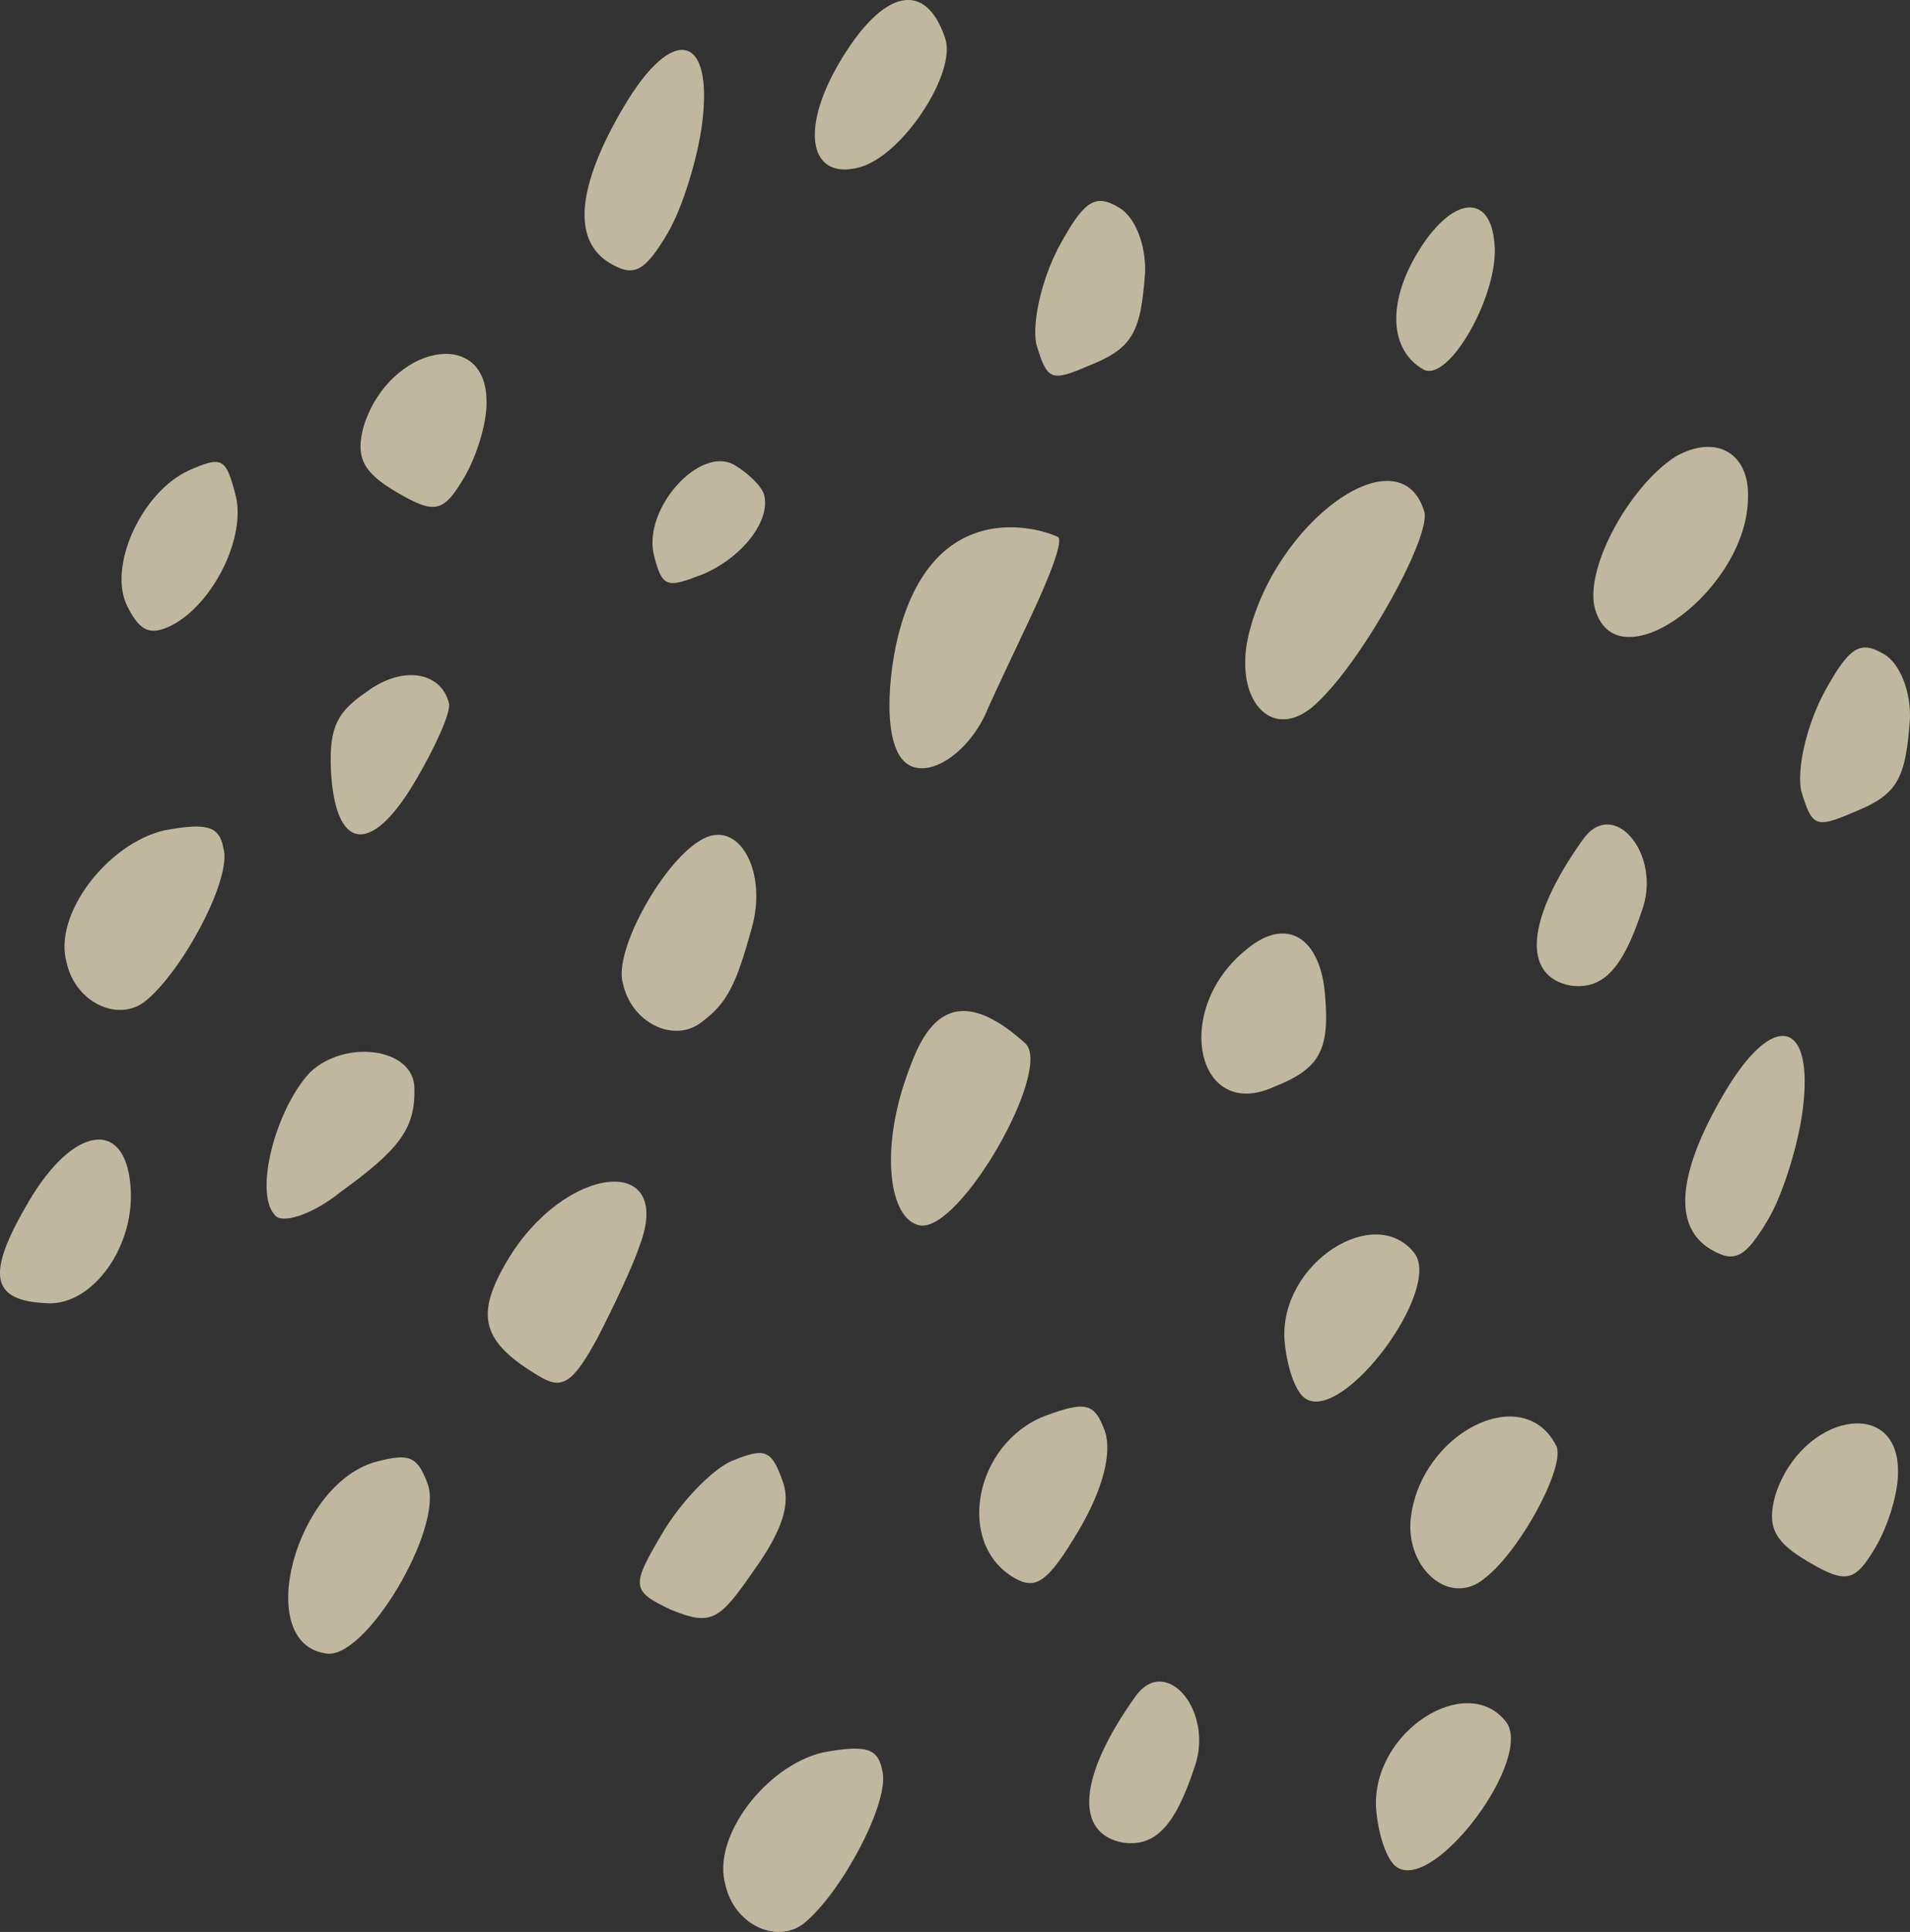 <?xml version="1.0" encoding="UTF-8"?>
<svg xmlns="http://www.w3.org/2000/svg" viewBox="0 0 410.34 414.93">
  <rect x="0" y="0" width="410.34" height="414.93" fill="#333333" stroke="none"/>
  <defs>
    <style>
      .cls-1 {
        fill: #fcf1cc;
      }

      .cls-2 {
        isolation: isolate;
      }

      .cls-3 {
        mix-blend-mode: multiply;
        opacity: .7;
      }
    </style>
  </defs>
  <g class="cls-2">
    <g id="Layer_2" data-name="Layer 2">
      <g id="Layer_6" data-name="Layer 6">
        <g class="cls-3">
          <path class="cls-1" d="M134.09,22.81c10.45-17.69,19.31-15.65,16.71,4.03-.89,6.9-4.11,17.73-7.36,23.23-4.88,8.25-7.22,9.52-12.33,6.5-8.26-4.88-7.24-16.47,2.97-33.77Z"/>
          <path class="cls-1" d="M370.55,234.58c10.45-17.69,19.31-15.65,16.71,4.03-.89,6.9-4.11,17.73-7.36,23.23-4.88,8.26-7.21,9.52-12.32,6.51-8.26-4.88-7.24-16.47,2.97-33.77Z"/>
          <path class="cls-1" d="M104.52,86.34c.11,4.31-2.03,11.53-4.82,16.25-4.41,7.48-6.29,7.95-14.55,3.08-7.08-4.18-8.9-7.38-6.99-14.2,5.52-17.43,26.48-21.49,26.36-5.12Z"/>
          <path class="cls-1" d="M407.76,316.04c.11,4.31-2.03,11.53-4.82,16.25-4.41,7.47-6.29,7.95-14.55,3.08-7.08-4.18-8.9-7.38-6.99-14.2,5.52-17.43,26.48-21.49,26.36-5.12Z"/>
          <path class="cls-1" d="M89.12,167.9c-9.52,16.12-17.21,14.77-18.03-2.69-.38-9.24,1.48-12.39,7.72-16.66,7.56-5.61,15.87-4.41,17.64,2.47,.48,1.87-2.91,9.42-7.32,16.88Z"/>
          <path class="cls-1" d="M203.05,8.2c2.56,7.34-9.14,25.36-18.52,27.77-10.63,2.73-12.74-8.06-4.15-22.61,9.29-15.72,18.44-17.75,22.67-5.17Z"/>
          <path class="cls-1" d="M14.32,206.74c-2.97-10.24,8.75-25.59,21.02-28.41,8.92-1.63,11.74-1.02,12.64,3.75,2.01,6.48-8.82,26.61-16.84,33.01-5.84,4.51-14.96,.18-16.82-8.34Z"/>
          <path class="cls-1" d="M59.07,260.99c-4.57-4.83,.16-22.71,7.46-30.6,7.47-7.26,22.28-5.4,22.5,3.21,.22,8.61-2.96,13.1-15.9,22.43-6.07,4.9-12.56,6.9-14.06,4.96Z"/>
          <path class="cls-1" d="M220.23,224.03c6.1,5.51-13.89,40.59-22.6,39.16-6.67-1.29-8.49-16.15-2.89-31.93,3.07-8.79,8.5-22.54,25.48-7.23Z"/>
          <path class="cls-1" d="M227.29,115.33c1.18,.7-1.59,8.08-5.68,16.8-4.09,8.72-8.64,18.23-9.88,21.21-3.86,8.33-11.81,13.71-16.53,10.92-5.9-3.48-4.44-19.97-1.85-29.2,7.83-27.94,29.38-21.9,33.93-19.74Z"/>
          <path class="cls-1" d="M151.15,180.11c7.65-3.97,13.83,7.11,10.32,19.35-3.28,11.85-5.21,16.01-10.82,20.12-5.84,4.5-14.95,.18-16.82-8.34-2.16-7.11,9.06-27,17.32-31.13Z"/>
          <path class="cls-1" d="M240.43,44.59c3.54,2.09,5.77,8.18,5.58,13.9-.93,13.25-2.78,16.39-12.47,20.21-7.81,3.35-8.6,2.88-10.92-4.85-.89-4.77,1.16-13.64,4.71-20.56,5.64-10.45,7.98-11.72,13.09-8.7Z"/>
          <path class="cls-1" d="M404.75,140.48c3.54,2.09,5.77,8.18,5.58,13.9-.93,13.25-2.78,16.39-12.47,20.22-7.81,3.35-8.6,2.88-10.92-4.85-.89-4.77,1.16-13.64,4.71-20.56,5.64-10.45,7.98-11.72,13.09-8.7Z"/>
          <path class="cls-1" d="M305.94,109.67c1.87,4.91-12.69,31.36-22.51,40.81-9.43,9.67-18.38,.58-15.3-13.61,5.66-24.85,32.41-44.1,37.8-27.19Z"/>
          <path class="cls-1" d="M334.27,310.36c2.38,4.06-7.52,22.61-15.31,28.61-7.4,6.24-16.85-2-15.91-12.58,1.91-18.49,23.99-29.85,31.21-16.03Z"/>
          <path class="cls-1" d="M28,254.32c1.34,12.99-7.96,26.05-17.76,25.58-12.45-.47-13.28-6.25-3.99-21.98,9.52-16.12,20.47-17.6,21.75-3.59Z"/>
          <path class="cls-1" d="M40.57,101.04c7.18-3.18,7.97-2.72,10.06,5.41,2.25,8.76-4.69,23.22-13.82,27.9-4.45,2.15-6.65,1.37-9.35-3.93-4.52-8.51,2.96-24.77,13.11-29.38Z"/>
          <path class="cls-1" d="M142.32,329.25c3.95-6.69,10.79-13.78,15-15.53,6.95-2.79,8.36-2.48,10.76,4.23,1.91,4.84,.07,10.65-6.05,19.23-7.52,10.94-9.23,12.04-17.8,8.58-8.72-4.09-8.65-5.11-1.91-16.51Z"/>
          <path class="cls-1" d="M352.69,195.75c-4.14,12.4-8.34,16.82-15.24,15.93-10.51-1.97-9.65-14.19,2.6-31.35,6.59-9.36,17.17,3.25,12.64,15.42Z"/>
          <path class="cls-1" d="M303.86,269.12c6,7.79-15.02,36.21-23.28,31.33-2.36-1.39-4.21-7.25-4.63-12.81-.9-16.44,19.45-29.35,27.91-18.52Z"/>
          <path class="cls-1" d="M323.54,369.79c6,7.79-15.02,36.21-23.28,31.33-2.36-1.39-4.21-7.25-4.63-12.81-.9-16.44,19.45-29.35,27.91-18.52Z"/>
          <path class="cls-1" d="M224.53,304.09c8.83-3.27,10.64-2.74,12.87,3.35,1.52,4.61-.47,12.46-5.57,21.1-6.74,11.4-9.31,13.07-14.03,10.28-12.58-7.43-8.42-28.84,6.73-34.74Z"/>
          <path class="cls-1" d="M284.68,213.92c1.02,11.75-1.3,15.68-10.98,19.5-16.71,7.64-21.97-16.68-5.92-29.49,8.49-7.18,15.96-2.77,16.91,9.98Z"/>
          <path class="cls-1" d="M137.43,267.49c-1.3,4-5.39,12.72-8.95,19.64-5.41,10.06-7.75,11.33-12.47,8.54-12.58-7.43-14.03-13.06-7.07-24.85,12.31-20.84,36.02-23.28,28.49-3.33Z"/>
          <path class="cls-1" d="M375.53,106.71c.06,19.66-27.36,40.05-32.64,24.74-3.11-8.2,6.78-26.75,17.08-33.4,8.74-4.91,15.81-.73,15.57,8.67Z"/>
          <path class="cls-1" d="M157.85,99.91c2.75,1.63,5.83,4.5,6.31,6.38,1.45,5.62-4.84,13.58-13.27,17.08-7.58,2.95-8.6,2.88-10.37-4-2.58-10.01,9.86-23.88,17.33-19.47Z"/>
          <path class="cls-1" d="M80.98,313.89c6.88-1.77,8.68-1.23,10.92,4.86,3.43,9.45-13.52,38.15-21.99,36.34-15.6-2.32-6.44-36.68,11.07-41.2Z"/>
          <path class="cls-1" d="M321.07,52.33c1.09,10.72-9.89,30.22-15.39,26.96-7.08-4.18-7.62-14.04-1.35-24.66,7.43-12.58,15.88-13.42,16.74-2.31Z"/>
          <path class="cls-1" d="M155.84,404.77c-2.97-10.24,8.75-25.59,21.02-28.41,8.92-1.63,11.74-1.02,12.64,3.75,2,6.48-8.82,26.61-16.84,33.01-5.84,4.51-14.96,.19-16.82-8.34Z"/>
          <path class="cls-1" d="M243.89,364.41c6.59-9.37,17.17,3.25,12.64,15.42-4.14,12.4-8.34,16.82-15.24,15.93-10.51-1.97-9.65-14.19,2.6-31.35Z"/>
        </g>
      </g>
    </g>
  </g>
</svg>